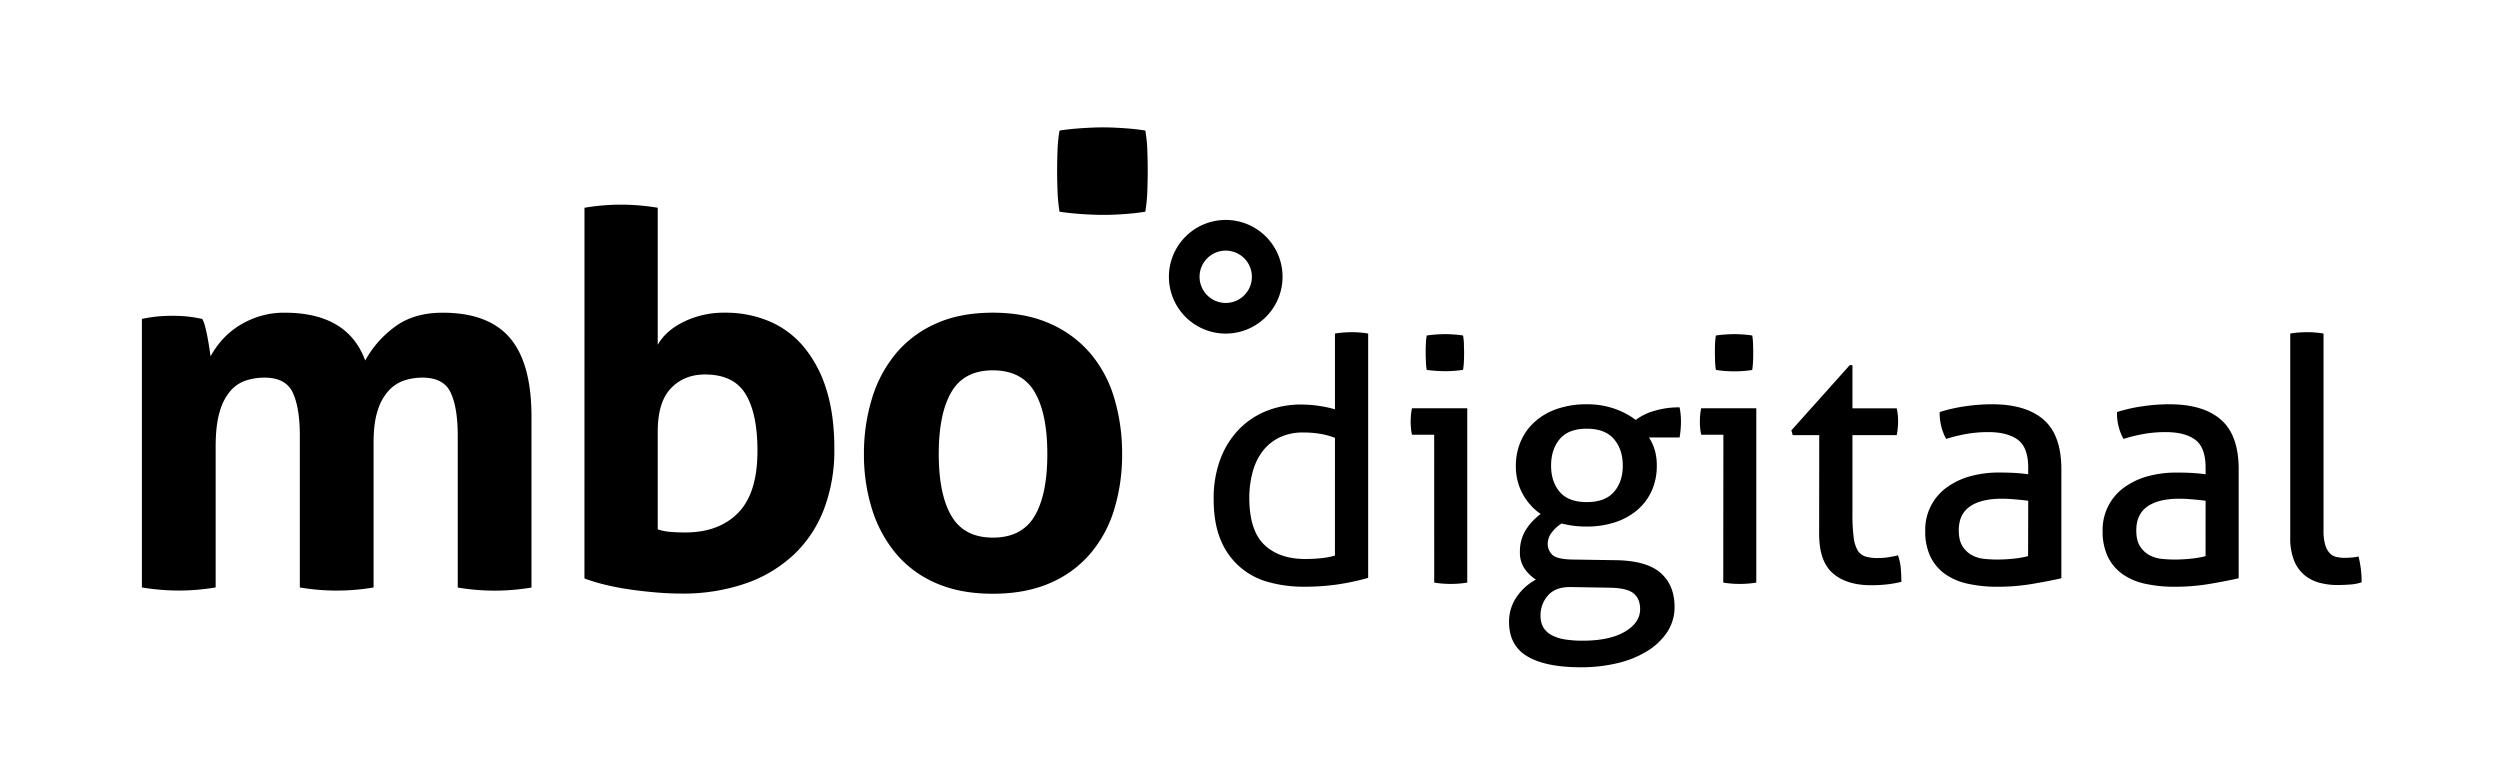 <svg id="Laag_1" data-name="Laag 1" xmlns="http://www.w3.org/2000/svg" viewBox="0 0 1242.12 388.47"><path d="M609,109.28a28.23,28.23,0,1,0,28.23,28.23A28.23,28.23,0,0,0,609,109.28Zm0,41.24a13,13,0,1,1,13-13A13,13,0,0,1,609,150.52Z"/><path d="M70.5,158.46a69.71,69.71,0,0,1,7.23-1.17,77.8,77.8,0,0,1,8-.38,70.54,70.54,0,0,1,7.75.38q3.34.39,7,1.17a14.75,14.75,0,0,1,1.42,3.74c.43,1.64.82,3.35,1.16,5.16s.65,3.57.91,5.29.47,3.19.64,4.39A42.81,42.81,0,0,1,110,169.3a39.34,39.34,0,0,1,8-7,43.51,43.51,0,0,1,10.46-5,41.06,41.06,0,0,1,13-1.93q31.23,0,40,23.74a51.32,51.32,0,0,1,14.59-16.64q9.42-7.1,23.87-7.1,22.71,0,33.42,12.52T264.07,207v84.91a109,109,0,0,1-36.64,0V216.53q0-13.93-3.49-21.42t-14.06-7.49a29.67,29.67,0,0,0-8.65,1.29,18.37,18.37,0,0,0-7.74,4.78,25.31,25.31,0,0,0-5.68,9.8q-2.2,6.33-2.2,16.39v72a109,109,0,0,1-36.64,0V216.53q0-13.93-3.49-21.42t-14.07-7.49a30.94,30.94,0,0,0-8.77,1.29,17.39,17.39,0,0,0-7.87,5,26.48,26.48,0,0,0-5.55,10.46q-2.07,6.71-2.07,17.55v69.94a109.1,109.1,0,0,1-36.65,0Z"/><path d="M290.4,103.22a110,110,0,0,1,18.07-1.54,111.49,111.49,0,0,1,18.32,1.54v68.14q3.87-7,12.91-11.48a45.54,45.54,0,0,1,20.64-4.52,55.61,55.61,0,0,1,21.55,4.13A45.41,45.41,0,0,1,399.06,172a60.67,60.67,0,0,1,11.35,21q4.13,12.65,4.13,29.94a82.55,82.55,0,0,1-5.16,30.07,61,61,0,0,1-15,22.58,66.85,66.85,0,0,1-24,14.32,95.27,95.27,0,0,1-32,5q-5.67,0-12-.52t-12.77-1.42q-6.45-.9-12.39-2.32a93.51,93.51,0,0,1-10.84-3.23ZM326.79,263a26.94,26.94,0,0,0,6.58,1.29c2.32.18,4.69.26,7.1.26q16.77,0,26.33-9.81T376.34,224q0-18.58-5.93-28.26t-20.13-9.68q-10.33,0-16.91,6.84t-6.58,21.55Z"/><path d="M493.26,295Q477,295,465,289.7A53.51,53.51,0,0,1,445.13,275a63.92,63.92,0,0,1-11.88-22.06,90.16,90.16,0,0,1-4-27.36,92.73,92.73,0,0,1,4-27.62,63.71,63.71,0,0,1,11.88-22.32A54.78,54.78,0,0,1,465,160.78q12-5.42,28.26-5.42t28.39,5.42a55.74,55.74,0,0,1,20.13,14.84,61.19,61.19,0,0,1,11.87,22.32,95.73,95.73,0,0,1,3.87,27.62,93.07,93.07,0,0,1-3.87,27.36A61.34,61.34,0,0,1,541.78,275a54.45,54.45,0,0,1-20.13,14.72Q509.51,295,493.26,295Zm0-27.88q14.44,0,20.78-10.71t6.32-30.84q0-20.13-6.32-30.84T493.26,184q-14.2,0-20.52,10.71t-6.32,30.84q0,20.13,6.32,30.84T493.26,267.11Z"/><path d="M663.27,165.72a40.23,40.23,0,0,1,4.22-.5c1.58-.12,2.93-.17,4-.17s2.62,0,4.14.17a40.53,40.53,0,0,1,4.14.5v121.4a120.63,120.63,0,0,1-14.36,3.13,113.61,113.61,0,0,1-17.72,1.26,64.67,64.67,0,0,1-17.31-2.27,35.35,35.35,0,0,1-23.89-21Q603,259.95,603,247.78a55.66,55.66,0,0,1,3.12-19.08A42.87,42.87,0,0,1,615,213.93a39.38,39.38,0,0,1,13.76-9.54A45.45,45.45,0,0,1,646.55,201a59.48,59.48,0,0,1,8.87.68,56.64,56.64,0,0,1,7.85,1.69Zm0,51.84a36.17,36.17,0,0,0-7.26-2,49.37,49.37,0,0,0-8.44-.67,26.47,26.47,0,0,0-12,2.53,23.41,23.41,0,0,0-8.36,6.92,30.18,30.18,0,0,0-4.9,10.39,50.4,50.4,0,0,0-1.6,13.08q.16,16.05,7.6,23t20.26,6.92a72.2,72.2,0,0,0,8.1-.42,39.37,39.37,0,0,0,6.59-1.27Z"/><path d="M712.57,216h-11a20.32,20.32,0,0,1-.51-3.12c-.11-1.19-.17-2.34-.17-3.47s.06-2.28.17-3.46a20.32,20.32,0,0,1,.51-3.12H729v86.62q-1.86.33-4.14.51c-1.52.11-2.9.16-4.13.16s-2.45-.05-4-.16-2.9-.29-4.14-.51Zm-3.71-32.25a32.24,32.24,0,0,1-.42-4.39c-.06-1.58-.09-3-.09-4.22s0-2.65.09-4.22a28.12,28.12,0,0,1,.42-4.22c1.46-.23,3-.4,4.73-.51s3.15-.17,4.39-.17,2.7.06,4.39.17a44.7,44.7,0,0,1,4.55.51,29.4,29.4,0,0,1,.43,4.22c0,1.57.08,3,.08,4.22s0,2.64-.08,4.22a33.84,33.84,0,0,1-.43,4.39c-1.35.23-2.84.39-4.47.51s-3.07.16-4.31.16-2.87-.05-4.55-.16S710.32,184,708.86,183.79Z"/><path d="M803.41,278.34q15,.35,21.78,6.42T832,301.48a22.34,22.34,0,0,1-3.55,12.41,31.56,31.56,0,0,1-9.79,9.45,49.58,49.58,0,0,1-14.78,6.08,76.59,76.59,0,0,1-18.48,2.11q-17.4,0-26.51-5.4t-9.12-17.06a21.69,21.69,0,0,1,3.71-12.41,27.11,27.11,0,0,1,9.63-8.69,20,20,0,0,1-5.66-5.49,14,14,0,0,1-2.28-8.19,20.26,20.26,0,0,1,2.79-10.8,29.16,29.16,0,0,1,7.51-8.11,29.12,29.12,0,0,1-8.95-10,28.49,28.49,0,0,1-3.37-13.93,30.27,30.27,0,0,1,2.36-12,27.76,27.76,0,0,1,6.84-9.71,31.81,31.81,0,0,1,11.06-6.5,44.23,44.23,0,0,1,15-2.37,40.91,40.91,0,0,1,13.76,2.2,38.28,38.28,0,0,1,10.55,5.57,27.5,27.5,0,0,1,9.12-4.47,42.43,42.43,0,0,1,12.66-1.78,34.55,34.55,0,0,1,.68,7.09c0,1.24-.06,2.54-.17,3.89s-.28,2.7-.51,4h-15.2a24.17,24.17,0,0,1,2.87,6.25,26.88,26.88,0,0,1,1,7.76,30,30,0,0,1-2.53,12.5,27.3,27.3,0,0,1-7.18,9.54,32.37,32.37,0,0,1-11.06,6.08,44.54,44.54,0,0,1-14,2.11,47.62,47.62,0,0,1-12.5-1.52,17.1,17.1,0,0,0-4.64,4.14,9.26,9.26,0,0,0-2.28,6,7.43,7.43,0,0,0,2.19,5.32q2.19,2.28,9.8,2.45Zm-22.79,13.34q-7.61-.17-11.4,4.06a14.62,14.62,0,0,0-3.8,10.13,11.12,11.12,0,0,0,1.52,6.08,10.88,10.88,0,0,0,4.31,3.79,21.57,21.57,0,0,0,6.58,2,55.07,55.07,0,0,0,8.36.59q13.5,0,21.11-4.47t7.59-11.23q0-5.07-3.2-7.77T799.87,292Zm7.77-42.21q9.11,0,13.5-5.06t4.39-13q0-8.1-4.39-13.25T788.39,213q-9.12,0-13.43,5.15t-4.3,13.25q0,7.95,4.3,13T788.39,249.47Z"/><path d="M856.26,216h-11a20.32,20.32,0,0,1-.51-3.12c-.11-1.19-.17-2.34-.17-3.47s.06-2.28.17-3.46a20.32,20.32,0,0,1,.51-3.12h27.35v86.62q-1.86.33-4.14.51c-1.52.11-2.9.16-4.13.16s-2.45-.05-4-.16-2.9-.29-4.14-.51Zm-3.71-32.25a33.84,33.84,0,0,1-.43-4.39c0-1.58-.08-3-.08-4.22s0-2.65.08-4.22a29.4,29.4,0,0,1,.43-4.22c1.46-.23,3-.4,4.72-.51s3.15-.17,4.39-.17,2.71.06,4.39.17a44.59,44.59,0,0,1,4.56.51A29.4,29.4,0,0,1,871,171c.05,1.57.08,3,.08,4.22s0,2.64-.08,4.22a33.84,33.84,0,0,1-.43,4.39c-1.35.23-2.84.39-4.47.51s-3.07.16-4.31.16-2.87-.05-4.56-.16S854,184,852.55,183.79Z"/><path d="M903.88,216.21H890.71l-.68-2.37,29-32.41h1.35v21.44h22a28,28,0,0,1,.68,6.42c0,1.24-.06,2.42-.17,3.54a32.85,32.85,0,0,1-.51,3.38h-22v39.51A86.06,86.06,0,0,0,921,267a16.71,16.71,0,0,0,2,6.5,6.93,6.93,0,0,0,3.88,3,21,21,0,0,0,6.17.76,33,33,0,0,0,5.4-.42q2.53-.42,4.56-.93a27,27,0,0,1,1.43,6.92q.25,3.56.26,6.25a57.15,57.15,0,0,1-7.09,1.27,70.94,70.94,0,0,1-7.94.42q-12.16,0-19-5.91t-6.83-19.59Z"/><path d="M1007.72,232.42q0-10-5.07-13.85T988,214.69a62.23,62.23,0,0,0-11.06.93,83.71,83.71,0,0,0-10,2.45,26.3,26.3,0,0,1-3.2-13.34,76.68,76.68,0,0,1,12.66-2.87,91.47,91.47,0,0,1,13.34-1q16.88,0,25.66,7.69t8.78,24.56v54.2c-3.94.91-8.72,1.83-14.35,2.79a103.32,103.32,0,0,1-17.22,1.43A67.55,67.55,0,0,1,977.58,290a30.71,30.71,0,0,1-11.32-4.9,22.74,22.74,0,0,1-7.17-8.61,28.85,28.85,0,0,1-2.54-12.67,25.84,25.84,0,0,1,11-21.86,36,36,0,0,1,11.65-5.41A53.1,53.1,0,0,1,993,234.78c3.6,0,6.55.09,8.86.25s4.25.37,5.83.6Zm0,16.38c-1.69-.23-3.83-.45-6.42-.68s-4.79-.34-6.59-.34q-10.47,0-16,3.89t-5.49,11.82c0,3.37.62,6,1.86,7.93a12.71,12.71,0,0,0,4.64,4.39,16.22,16.22,0,0,0,6.16,1.86,63.18,63.18,0,0,0,6.42.34,76.69,76.69,0,0,0,8-.43,48.6,48.6,0,0,0,7.35-1.26Z"/><path d="M1095.85,232.42q0-10-5.06-13.85t-14.69-3.88a62.23,62.23,0,0,0-11.06.93,83.24,83.24,0,0,0-10,2.45,26.3,26.3,0,0,1-3.21-13.34,77,77,0,0,1,12.67-2.87,91.47,91.47,0,0,1,13.34-1q16.88,0,25.66,7.69t8.78,24.56v54.2c-3.94.91-8.72,1.83-14.35,2.79a103.32,103.32,0,0,1-17.22,1.43,67.71,67.71,0,0,1-15-1.51,30.73,30.73,0,0,1-11.31-4.9,22.56,22.56,0,0,1-7.17-8.61,28.85,28.85,0,0,1-2.54-12.67,25.84,25.84,0,0,1,11-21.86,36,36,0,0,1,11.65-5.41,53.08,53.08,0,0,1,13.84-1.77c3.61,0,6.56.09,8.87.25s4.25.37,5.82.6Zm0,16.38c-1.68-.23-3.82-.45-6.41-.68s-4.79-.34-6.59-.34q-10.47,0-15.95,3.89t-5.49,11.82c0,3.37.62,6,1.86,7.93a12.63,12.63,0,0,0,4.64,4.39,16.22,16.22,0,0,0,6.16,1.86,63.18,63.18,0,0,0,6.42.34,76.69,76.69,0,0,0,8-.43,48.46,48.46,0,0,0,7.34-1.26Z"/><path d="M1137.9,165.72a40,40,0,0,1,4.13-.5c1.52-.12,2.9-.17,4.14-.17s2.62,0,4.14.17a40.32,40.32,0,0,1,4.13.5v97.6a25.62,25.62,0,0,0,.85,7.43,9.82,9.82,0,0,0,2.28,4.13,6.63,6.63,0,0,0,3.38,1.86,19.47,19.47,0,0,0,4.13.42c1,0,2.17-.05,3.46-.17a22.09,22.09,0,0,0,3.3-.5,51.53,51.53,0,0,1,1.52,12.83,22.33,22.33,0,0,1-5.75,1.1q-3.37.25-6.24.25a34,34,0,0,1-9.12-1.18,19.46,19.46,0,0,1-7.43-3.89,18.22,18.22,0,0,1-5.07-7.26A30,30,0,0,1,1137.9,267Z"/><path d="M526.43,105.18a80.29,80.29,0,0,1-1-10.36c-.14-3.71-.2-7-.2-9.95s.06-6.24.2-10a70,70,0,0,1,1-10q5.18-.8,11.16-1.19c4-.26,7.43-.4,10.35-.4s6.37.14,10.36.4,7.56.66,10.75,1.19a71.39,71.39,0,0,1,1,10q.19,5.58.19,10t-.19,9.95a82,82,0,0,1-1,10.36q-4.78.79-10.55,1.19c-3.86.27-7.24.4-10.16.4q-4.79,0-10.75-.4T526.43,105.18Z"/></svg>